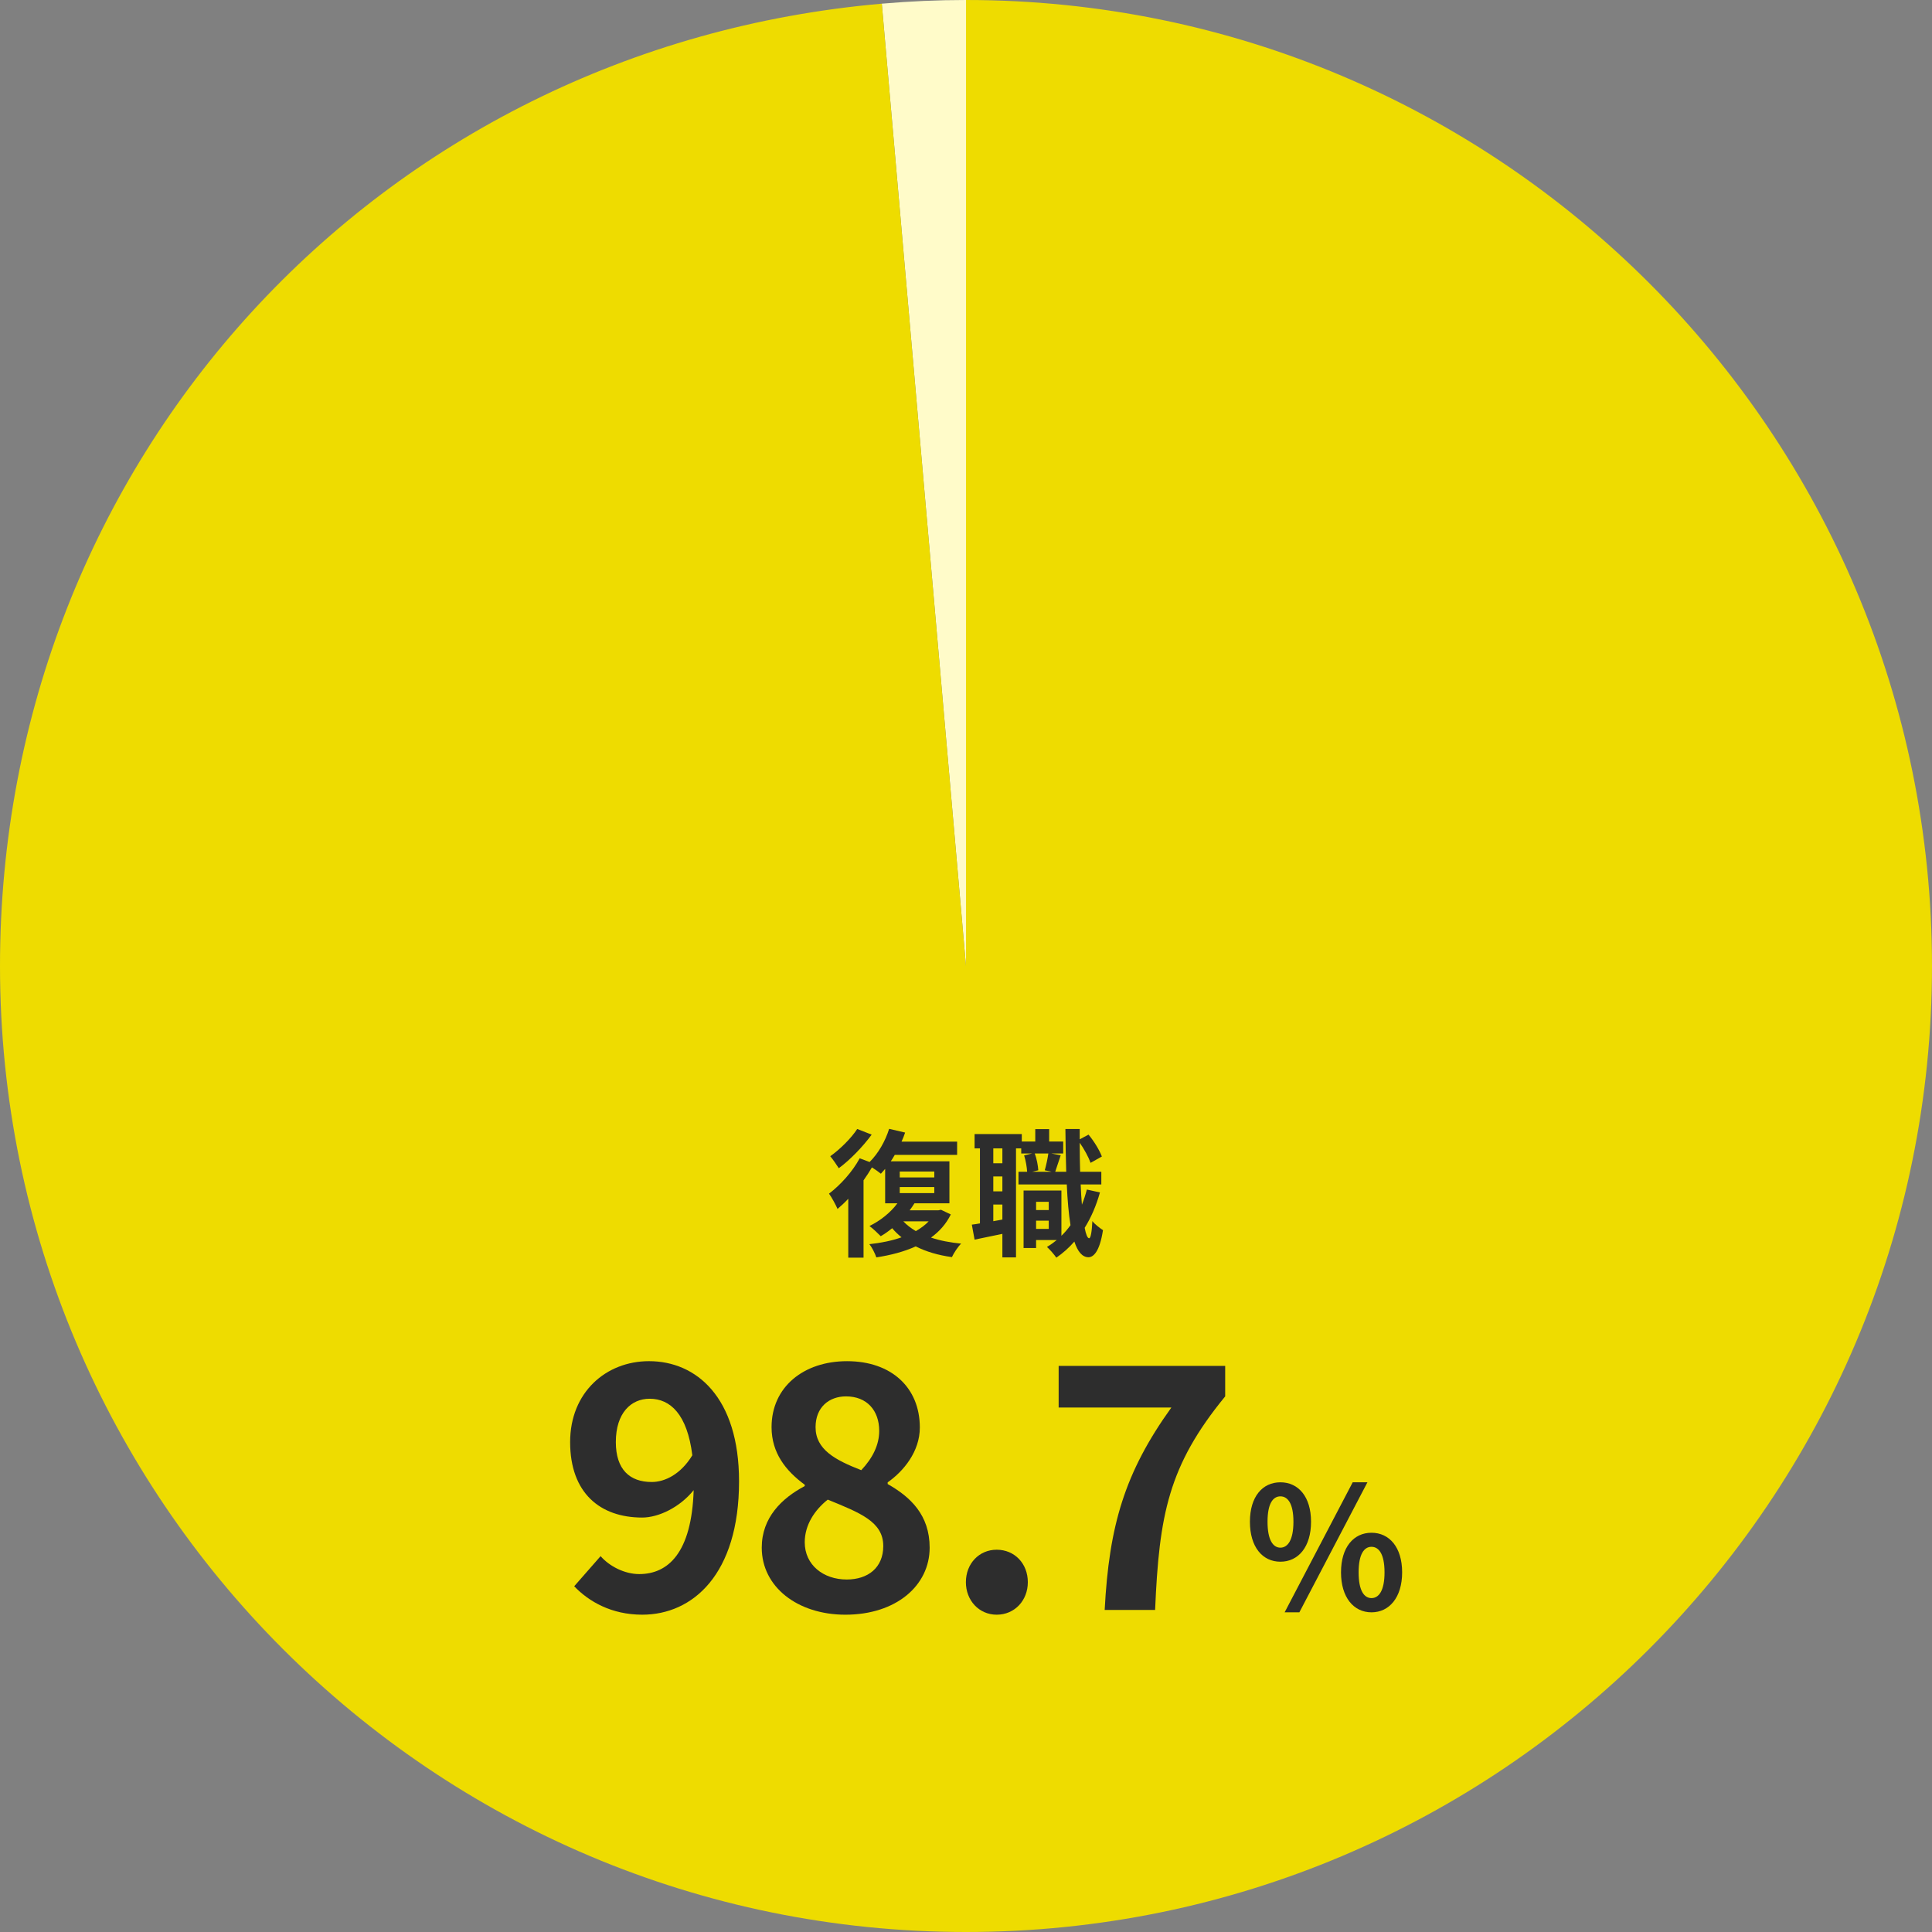 <?xml version="1.0" encoding="UTF-8"?><svg id="b" xmlns="http://www.w3.org/2000/svg" viewBox="0 0 288 288"><rect x="0" y="0" width="288" height="288" fill="#808080" stroke="none"/><defs><style>.c{fill:none;}.d{fill:#eedc00;}.e{fill:#fffbc9;}.f{fill:#2d2d2d;}</style></defs><rect class="c" x="0" width="288" height="288"/><path class="e" d="m143.999,144L131.449.548c4.12-.36,8.415-.548,12.55-.548v144Z"/><path class="d" d="m143.999,144V0c79.529,0,144,64.471,144,144s-64.471,144-144,144S0,223.529,0,144C0,68.607,56.342,7.119,131.449.548l12.55,143.452Z"/><path class="f" d="m85.595,236.462l3.935-4.49c1.312,1.513,3.583,2.674,5.753,2.674,4.289,0,7.82-3.128,8.123-12.513-2.069,2.573-5.247,4.087-7.67,4.087-6.257,0-10.747-3.633-10.747-11.253,0-7.417,5.348-12.06,11.757-12.06,7.065,0,13.422,5.399,13.422,17.913,0,13.876-6.913,19.88-14.431,19.88-4.592,0-7.972-1.968-10.141-4.238Zm11.555-15.542c1.968,0,4.339-1.159,6.054-3.985-.757-6.106-3.28-8.427-6.358-8.427-2.775,0-5.045,2.119-5.045,6.459,0,4.088,2.069,5.953,5.348,5.953Z"/><path class="f" d="m113.553,230.711c0-4.491,2.977-7.368,6.408-9.184v-.202c-2.826-2.067-4.946-4.742-4.946-8.578,0-6.004,4.794-9.839,11.253-9.839,6.61,0,10.849,3.937,10.849,9.891,0,3.582-2.422,6.508-4.794,8.174v.251c3.381,1.917,6.258,4.592,6.258,9.487,0,5.65-4.996,9.99-12.565,9.99-7.114,0-12.463-4.137-12.463-9.99Zm18.114-.253c0-3.633-3.482-4.944-8.275-6.913-1.969,1.565-3.431,3.785-3.431,6.358,0,3.381,2.775,5.551,6.257,5.551,3.179,0,5.45-1.766,5.45-4.995Zm-.605-17.156c0-3.027-1.817-5.146-4.946-5.146-2.523,0-4.541,1.614-4.541,4.591,0,3.33,2.927,4.895,6.812,6.409,1.715-1.817,2.675-3.785,2.675-5.854Z"/><path class="f" d="m143.984,235.857c0-2.776,1.968-4.843,4.591-4.843,2.675,0,4.642,2.067,4.642,4.843,0,2.724-1.968,4.843-4.642,4.843-2.623,0-4.591-2.119-4.591-4.843Z"/><path class="f" d="m174.613,209.821h-16.802v-6.206h24.825v4.541c-8.478,10.343-9.839,17.659-10.446,31.838h-7.518c.657-12.564,2.978-20.486,9.94-30.174Z"/><path class="f" d="m186.323,226.844c0-3.734,1.868-5.88,4.544-5.88s4.567,2.145,4.567,5.88c0,3.762-1.892,5.957-4.567,5.957s-4.544-2.196-4.544-5.957Zm6.487,0c0-2.75-.858-3.785-1.943-3.785s-1.918,1.035-1.918,3.785.833,3.863,1.918,3.863,1.943-1.11,1.943-3.863Zm8.834-5.88h2.196l-10.146,19.383h-2.196l10.146-19.383Zm-1.742,13.427c0-3.76,1.892-5.907,4.543-5.907s4.569,2.146,4.569,5.907c0,3.734-1.918,5.956-4.569,5.956s-4.543-2.221-4.543-5.956Zm6.487,0c0-2.752-.859-3.812-1.944-3.812s-1.918,1.06-1.918,3.812.833,3.835,1.918,3.835,1.944-1.085,1.944-3.835Z"/><path class="f" d="m141.735,181.037c-.698,1.416-1.703,2.544-2.954,3.447,1.334.451,2.831.738,4.493.902-.492.472-1.087,1.395-1.374,2.01-2.072-.287-3.857-.82-5.396-1.6-1.744.8-3.754,1.313-5.867,1.641-.205-.595-.636-1.477-1.047-1.969,1.724-.184,3.365-.513,4.8-1.026-.513-.411-.984-.862-1.394-1.354-.555.451-1.129.861-1.704,1.19-.39-.39-1.19-1.17-1.682-1.518,1.599-.779,3.159-2.011,4.164-3.385h-1.826v-5.129c-.205.246-.431.493-.636.718-.307-.246-.841-.636-1.334-.943-.369.636-.8,1.292-1.251,1.928v11.529h-2.277v-8.78c-.534.575-1.067,1.067-1.6,1.518-.225-.534-.882-1.765-1.272-2.277,1.703-1.292,3.508-3.282,4.575-5.272l1.477.554c1.272-1.252,2.338-3.098,2.913-4.944l2.38.554c-.143.452-.328.902-.534,1.354h8.288v1.97h-9.293c-.185.327-.39.656-.595.963h8.739v6.257h-5.211c-.225.349-.452.697-.718,1.047h4.267l.41-.082,1.457.697Zm-11.797-11.899c-1.292,1.765-3.2,3.755-4.902,5.006-.308-.493-.903-1.354-1.272-1.786,1.456-1.026,3.159-2.728,4.02-4.062l2.154.841Zm4.185,6.381h5.15v-.882h-5.15v.882Zm0,2.338h5.15v-.902h-5.15v.902Zm.534,4.205c.513.555,1.149,1.027,1.867,1.457.738-.431,1.395-.902,1.908-1.457h-3.775Z"/><path class="f" d="m163.968,177.755c-.554,1.969-1.313,3.734-2.277,5.272.185.984.411,1.539.657,1.559.246,0,.41-.943.492-2.564.35.492,1.231,1.128,1.58,1.353-.513,3.324-1.477,4.042-2.175,4.042-.922-.021-1.599-.841-2.092-2.338-.8.922-1.703,1.723-2.688,2.4-.266-.411-.963-1.21-1.394-1.6.513-.307,1.004-.656,1.456-1.026h-3.078v1.19h-1.867v-8.575h5.641v6.749c.493-.472.944-1.004,1.354-1.579-.266-1.661-.451-3.714-.554-6.072h-7.201v-1.888h1.293c-.041-.677-.205-1.683-.452-2.442l1.19-.286h-1.62v-.759h-.779v16.247h-2.031v-3.507c-1.457.307-2.913.615-4.144.861l-.411-2.236c.37-.041.779-.102,1.211-.184v-11.181h-.8v-2.134h7.036v1.109h2.01v-1.847h2.072v1.847h2.093v1.785h-1.765l1.395.266c-.307.882-.595,1.806-.82,2.462h1.64c-.061-1.949-.102-4.103-.123-6.381h2.134v1.539l1.313-.698c.841,1.005,1.641,2.339,1.99,3.262l-1.683.944c-.287-.821-.943-2.031-1.62-2.995,0,1.518.02,2.954.061,4.328h3.16v1.888h-3.078c.041,1.087.103,2.092.185,3.015.286-.718.533-1.477.738-2.256l1.949.431Zm-14.545-6.565h-1.354v2.215h1.354v-2.215Zm0,4.185h-1.354v2.215h1.354v-2.215Zm0,6.421v-2.236h-1.354v2.483l1.354-.246Zm4.82-9.847c.308.779.493,1.826.534,2.503l-.923.225h2.933l-1.046-.225c.205-.718.431-1.765.533-2.503h-2.031Zm.205,7.201v1.231h1.888v-1.231h-1.888Zm1.888,4.041v-1.231h-1.888v1.231h1.888Z"/></svg>